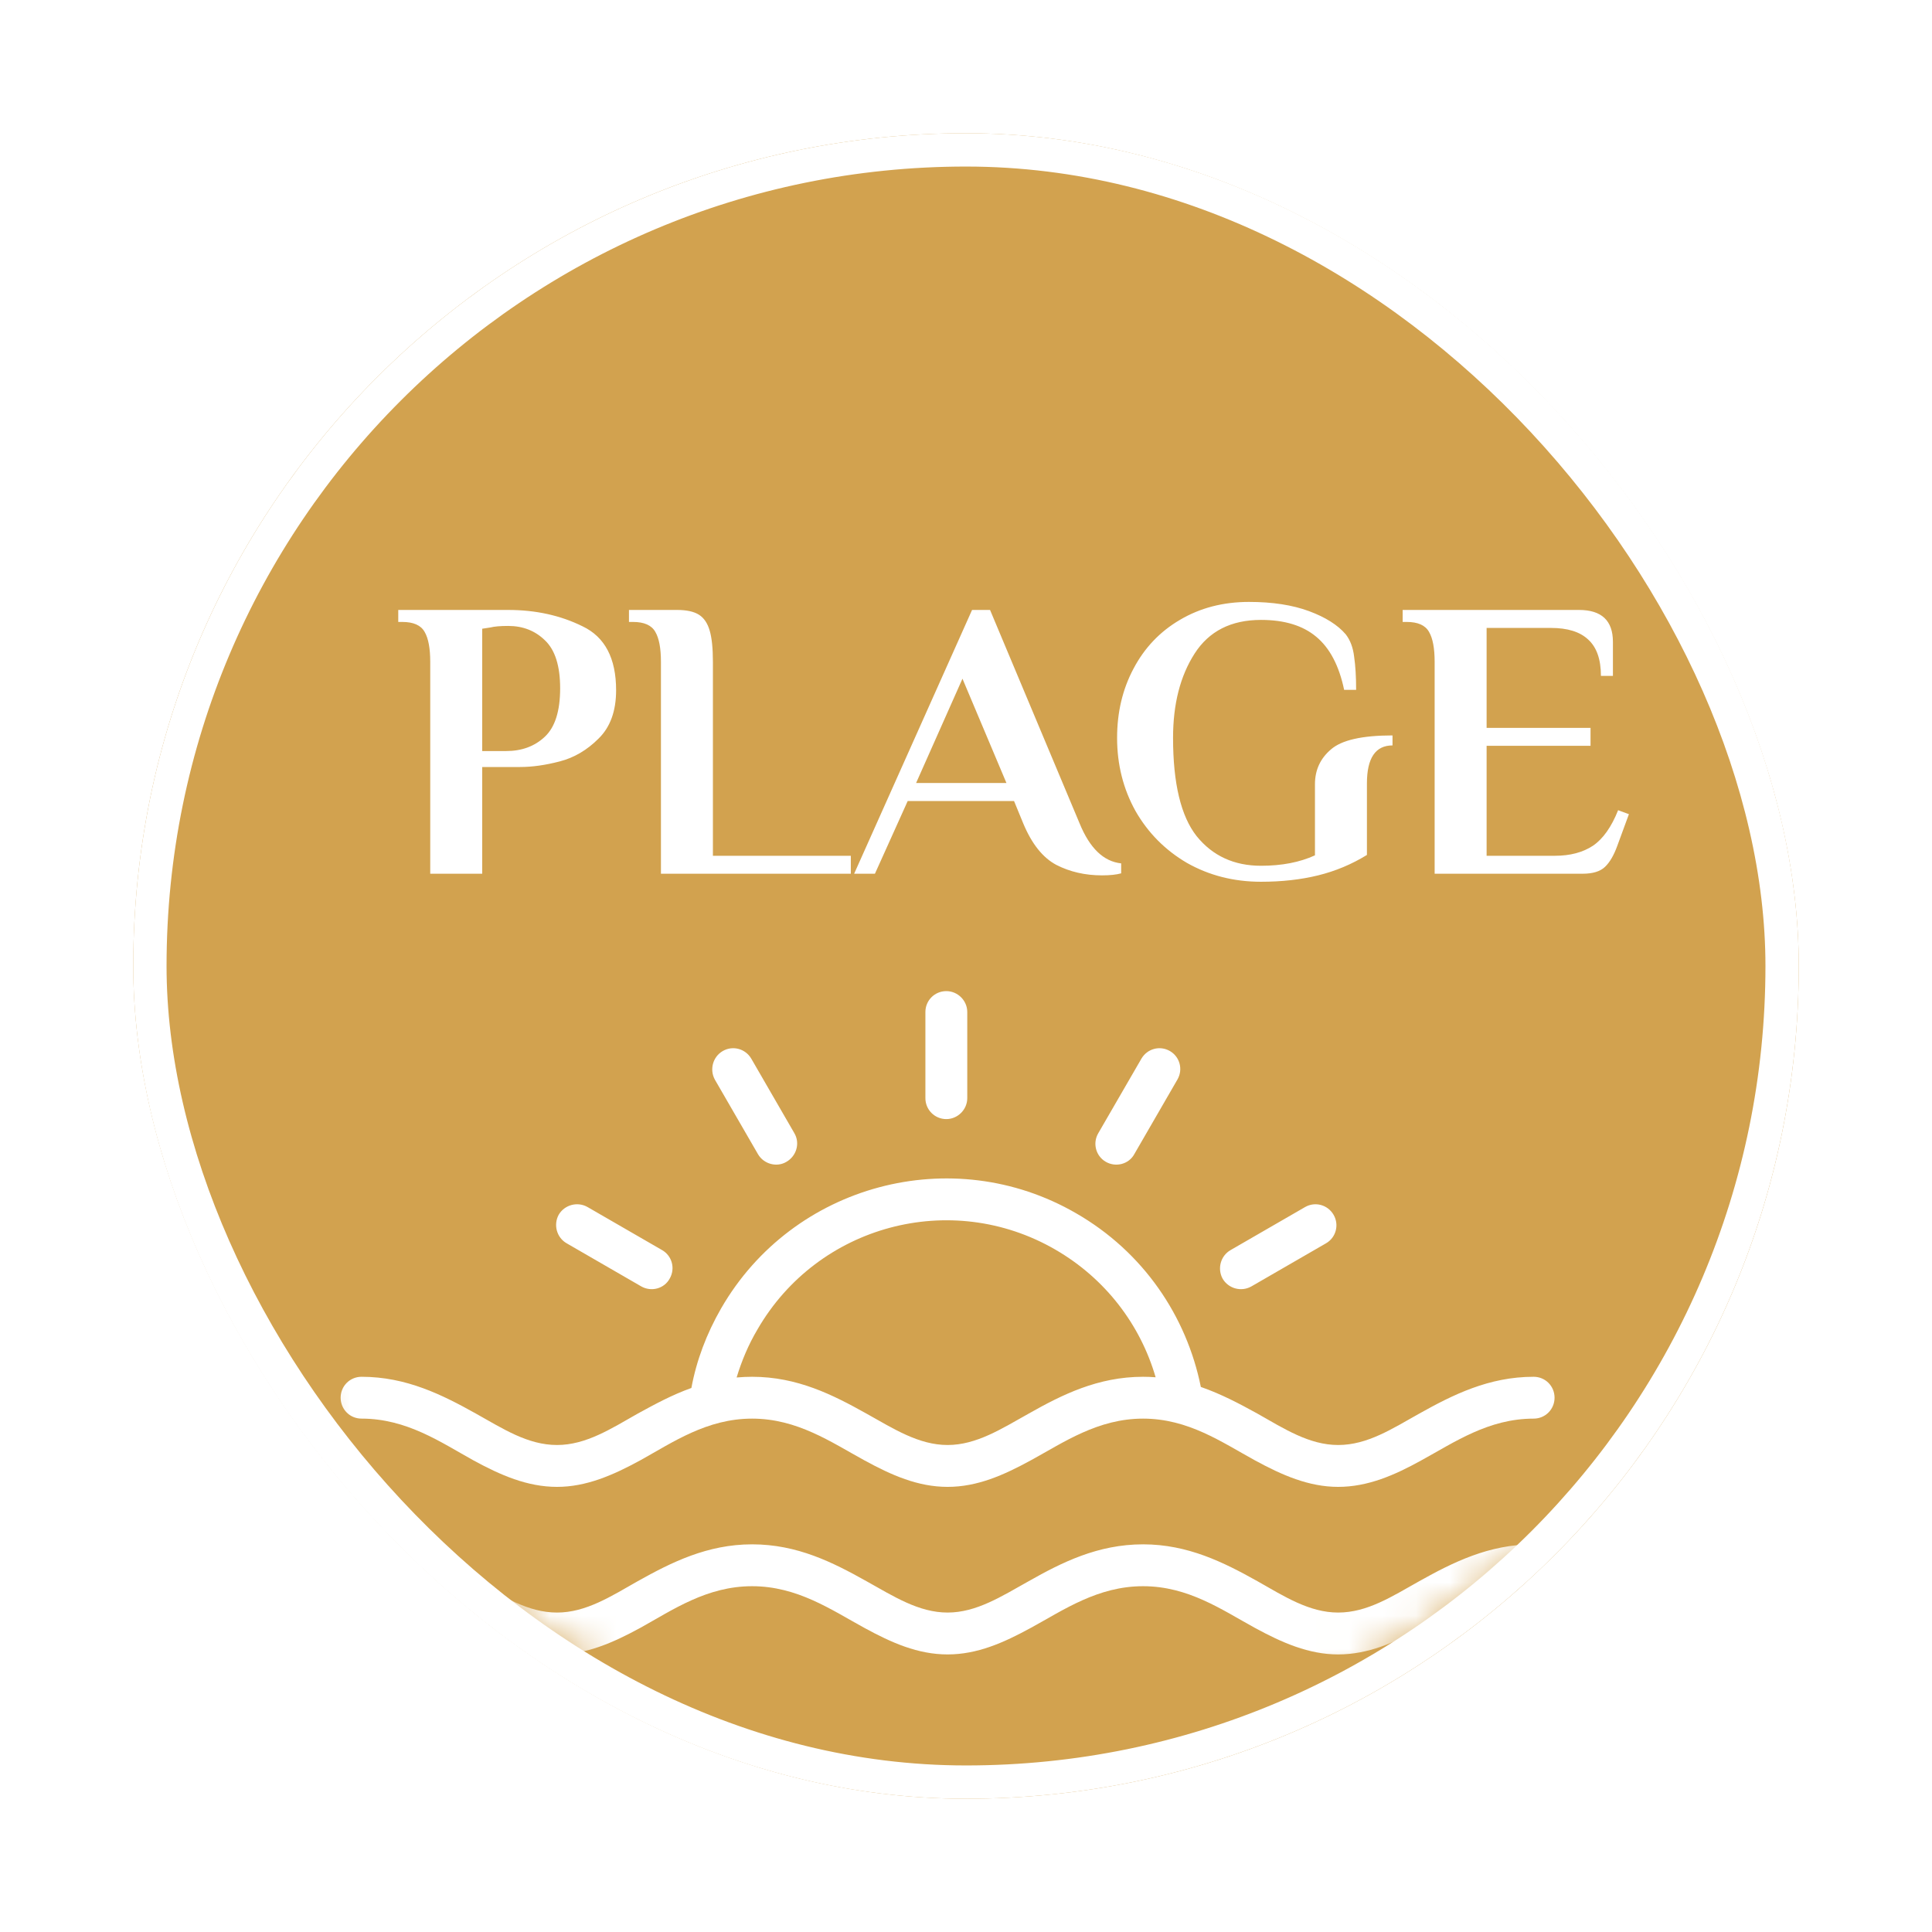 <?xml version="1.0" encoding="UTF-8"?>
<svg xmlns="http://www.w3.org/2000/svg" width="58" height="58" viewBox="0 0 58 58" fill="none">
  <g filter="url(#filter0_bd_288_7132)">
    <rect x="4" y="3" width="50" height="50" rx="25" fill="#D2A24F"></rect>
    <rect x="4.5" y="3.5" width="49" height="49" rx="24.5" stroke="white"></rect>
  </g>
  <mask id="mask0_288_7132" style="mask-type:alpha" maskUnits="userSpaceOnUse" x="4" y="3" width="50" height="50">
    <rect x="4" y="3" width="50" height="50" rx="25" fill="#D2A24F"></rect>
  </mask>
  <g mask="url(#mask0_288_7132)">
    <path fill-rule="evenodd" clip-rule="evenodd" d="M10.854 47.619C12.211 47.619 13.229 48.326 14.209 48.869C15.026 49.315 15.83 49.667 16.723 49.667C17.602 49.667 18.406 49.315 19.223 48.869C20.203 48.326 21.221 47.619 22.579 47.619C23.936 47.619 24.954 48.326 25.947 48.869C26.763 49.315 27.555 49.667 28.447 49.667C29.34 49.667 30.131 49.315 30.948 48.869C31.941 48.326 32.959 47.619 34.316 47.619C35.673 47.619 36.679 48.326 37.671 48.869C38.488 49.315 39.292 49.667 40.172 49.667C41.064 49.667 41.869 49.315 42.673 48.869C43.666 48.326 44.684 47.619 46.041 47.619C46.393 47.619 46.669 47.337 46.669 46.99C46.669 46.644 46.393 46.362 46.041 46.362C44.696 46.362 43.615 46.905 42.61 47.467C41.793 47.923 41.052 48.41 40.172 48.41C39.305 48.41 38.551 47.923 37.746 47.467C36.741 46.905 35.66 46.362 34.316 46.362C32.959 46.362 31.878 46.905 30.885 47.467C30.068 47.923 29.314 48.41 28.447 48.41C27.58 48.41 26.826 47.923 26.009 47.467C25.004 46.905 23.936 46.362 22.579 46.362C21.234 46.362 20.153 46.905 19.148 47.467C18.344 47.923 17.59 48.41 16.723 48.41C15.843 48.41 15.101 47.923 14.285 47.467C13.279 46.905 12.199 46.362 10.854 46.362C10.502 46.362 10.226 46.644 10.226 46.99C10.226 47.337 10.502 47.619 10.854 47.619ZM20.756 41.668C20.178 41.874 19.663 42.154 19.148 42.436C18.344 42.892 17.59 43.38 16.723 43.38C15.843 43.38 15.101 42.892 14.285 42.436C13.279 41.874 12.199 41.332 10.854 41.332C10.502 41.332 10.226 41.613 10.226 41.96C10.226 42.307 10.502 42.588 10.854 42.588C12.211 42.588 13.229 43.296 14.209 43.839C15.026 44.285 15.83 44.637 16.723 44.637C17.602 44.637 18.406 44.285 19.223 43.839C20.203 43.296 21.221 42.588 22.579 42.588C23.936 42.588 24.954 43.296 25.947 43.839C26.763 44.285 27.555 44.637 28.447 44.637C29.34 44.637 30.131 44.285 30.948 43.839C31.941 43.296 32.959 42.588 34.316 42.588C35.673 42.588 36.679 43.296 37.671 43.839C38.488 44.285 39.292 44.637 40.172 44.637C41.064 44.637 41.869 44.285 42.673 43.839C43.666 43.296 44.684 42.588 46.041 42.588C46.393 42.588 46.669 42.307 46.669 41.96C46.669 41.613 46.393 41.332 46.041 41.332C44.696 41.332 43.615 41.874 42.61 42.436C41.793 42.892 41.052 43.38 40.172 43.38C39.305 43.38 38.551 42.892 37.746 42.436C37.206 42.138 36.653 41.846 36.05 41.637C35.623 39.52 34.329 37.588 32.305 36.423C28.586 34.269 23.798 35.55 21.649 39.278C21.209 40.042 20.907 40.849 20.756 41.668ZM34.693 41.347C34.24 39.785 33.198 38.389 31.677 37.511C28.548 35.704 24.552 36.779 22.742 39.907C22.465 40.373 22.264 40.859 22.114 41.353C22.277 41.339 22.428 41.332 22.579 41.332C23.936 41.332 25.004 41.874 26.009 42.436C26.826 42.892 27.58 43.38 28.447 43.38C29.314 43.38 30.068 42.892 30.885 42.436C31.878 41.874 32.959 41.332 34.316 41.332C34.441 41.332 34.567 41.337 34.693 41.347ZM19.877 37.529L17.64 36.237C17.338 36.064 16.949 36.167 16.773 36.467C16.609 36.767 16.71 37.152 17.012 37.325L19.248 38.617C19.55 38.791 19.94 38.688 20.103 38.387C20.279 38.087 20.178 37.702 19.877 37.529ZM37.571 38.617L39.808 37.325C40.109 37.152 40.21 36.767 40.034 36.467C39.858 36.167 39.481 36.064 39.179 36.237L36.942 37.529C36.641 37.702 36.54 38.087 36.704 38.387C36.88 38.688 37.269 38.791 37.571 38.617ZM23.848 34.02L22.554 31.782C22.378 31.482 22 31.379 21.699 31.552C21.397 31.726 21.297 32.11 21.46 32.41L22.755 34.649C22.93 34.949 23.32 35.052 23.609 34.879C23.911 34.705 24.024 34.321 23.848 34.02ZM34.052 34.649L35.346 32.41C35.522 32.11 35.422 31.726 35.12 31.552C34.819 31.379 34.441 31.482 34.266 31.782L32.971 34.02C32.795 34.321 32.896 34.705 33.198 34.879C33.499 35.052 33.889 34.949 34.052 34.649ZM29.038 32.967V30.382C29.038 30.035 28.749 29.754 28.41 29.754C28.058 29.754 27.781 30.035 27.781 30.382V32.967C27.781 33.313 28.058 33.596 28.41 33.596C28.749 33.596 29.038 33.313 29.038 32.967Z" fill="white"></path>
  </g>
  <path d="M12.916 19.87C12.916 19.462 12.86 19.163 12.748 18.971C12.636 18.77 12.412 18.671 12.076 18.671H11.956V18.311H15.256C16.08 18.311 16.824 18.474 17.488 18.802C18.16 19.122 18.496 19.762 18.496 20.723C18.496 21.346 18.32 21.831 17.968 22.174C17.624 22.518 17.236 22.747 16.804 22.858C16.372 22.971 15.976 23.026 15.616 23.026H14.476V26.23H12.916V19.87ZM15.196 22.547C15.668 22.547 16.056 22.402 16.36 22.114C16.664 21.826 16.816 21.343 16.816 20.663C16.816 19.991 16.664 19.511 16.36 19.223C16.064 18.934 15.696 18.791 15.256 18.791C15.024 18.791 14.844 18.806 14.716 18.838L14.476 18.875V22.547H15.196ZM19.842 19.87C19.842 19.462 19.786 19.163 19.674 18.971C19.562 18.77 19.338 18.671 19.002 18.671H18.882V18.311H20.322C20.61 18.311 20.83 18.358 20.982 18.454C21.134 18.55 21.242 18.71 21.306 18.934C21.37 19.151 21.402 19.462 21.402 19.87V25.691H25.542V26.23H19.842V19.87ZM33.082 26.279C32.578 26.279 32.122 26.174 31.714 25.966C31.306 25.75 30.974 25.334 30.718 24.718L30.442 24.047H27.25L26.266 26.23H25.642L29.182 18.311H29.722L32.41 24.718C32.714 25.462 33.13 25.863 33.658 25.919V26.218C33.514 26.259 33.322 26.279 33.082 26.279ZM27.502 23.506H30.214L28.894 20.375L27.502 23.506ZM37.856 26.471C37.04 26.471 36.3 26.282 35.636 25.907C34.98 25.523 34.464 25.003 34.088 24.346C33.72 23.683 33.536 22.951 33.536 22.151C33.536 21.383 33.7 20.691 34.028 20.075C34.356 19.451 34.82 18.962 35.42 18.61C36.028 18.25 36.72 18.07 37.496 18.07C38.2 18.07 38.8 18.163 39.296 18.346C39.792 18.53 40.16 18.762 40.4 19.043C40.536 19.218 40.62 19.442 40.652 19.715C40.692 19.986 40.712 20.319 40.712 20.71H40.352C40.2 19.983 39.92 19.451 39.512 19.114C39.112 18.779 38.56 18.61 37.856 18.61C36.96 18.61 36.296 18.947 35.864 19.619C35.432 20.291 35.216 21.134 35.216 22.151C35.216 23.518 35.452 24.503 35.924 25.102C36.404 25.695 37.048 25.991 37.856 25.991C38.48 25.991 39.02 25.887 39.476 25.678V23.543C39.476 23.119 39.636 22.77 39.956 22.498C40.276 22.218 40.892 22.078 41.804 22.078V22.378C41.292 22.378 41.036 22.759 41.036 23.518V25.666C40.58 25.947 40.092 26.151 39.572 26.279C39.052 26.407 38.48 26.471 37.856 26.471ZM43.069 19.87C43.069 19.462 43.013 19.163 42.901 18.971C42.789 18.77 42.565 18.671 42.229 18.671H42.109V18.311H47.401C48.081 18.311 48.421 18.631 48.421 19.27V20.291H48.061C48.061 19.794 47.933 19.43 47.677 19.198C47.429 18.966 47.057 18.851 46.561 18.851H44.629V21.851H47.749V22.39H44.629V25.691H46.681C47.137 25.691 47.517 25.59 47.821 25.39C48.125 25.183 48.377 24.826 48.577 24.323L48.901 24.442L48.553 25.39C48.449 25.678 48.325 25.89 48.181 26.026C48.037 26.163 47.813 26.23 47.509 26.23H43.069V19.87Z" fill="white"></path>
  <defs>
    <filter id="filter0_bd_288_7132" x="-4" y="-5" width="66" height="66" color-interpolation-filters="sRGB">
      <feFlood flood-opacity="0" result="BackgroundImageFix"></feFlood>
      <feGaussianBlur in="BackgroundImageFix" stdDeviation="4"></feGaussianBlur>
      <feComposite in2="SourceAlpha" operator="in" result="effect1_backgroundBlur_288_7132"></feComposite>
      <feColorMatrix in="SourceAlpha" type="matrix" values="0 0 0 0 0 0 0 0 0 0 0 0 0 0 0 0 0 0 127 0" result="hardAlpha"></feColorMatrix>
      <feOffset dy="1"></feOffset>
      <feGaussianBlur stdDeviation="2"></feGaussianBlur>
      <feComposite in2="hardAlpha" operator="out"></feComposite>
      <feColorMatrix type="matrix" values="0 0 0 0 0 0 0 0 0 0 0 0 0 0 0 0 0 0 0.15 0"></feColorMatrix>
      <feBlend mode="normal" in2="effect1_backgroundBlur_288_7132" result="effect2_dropShadow_288_7132"></feBlend>
      <feBlend mode="normal" in="SourceGraphic" in2="effect2_dropShadow_288_7132" result="shape"></feBlend>
    </filter>
  </defs>
</svg>
